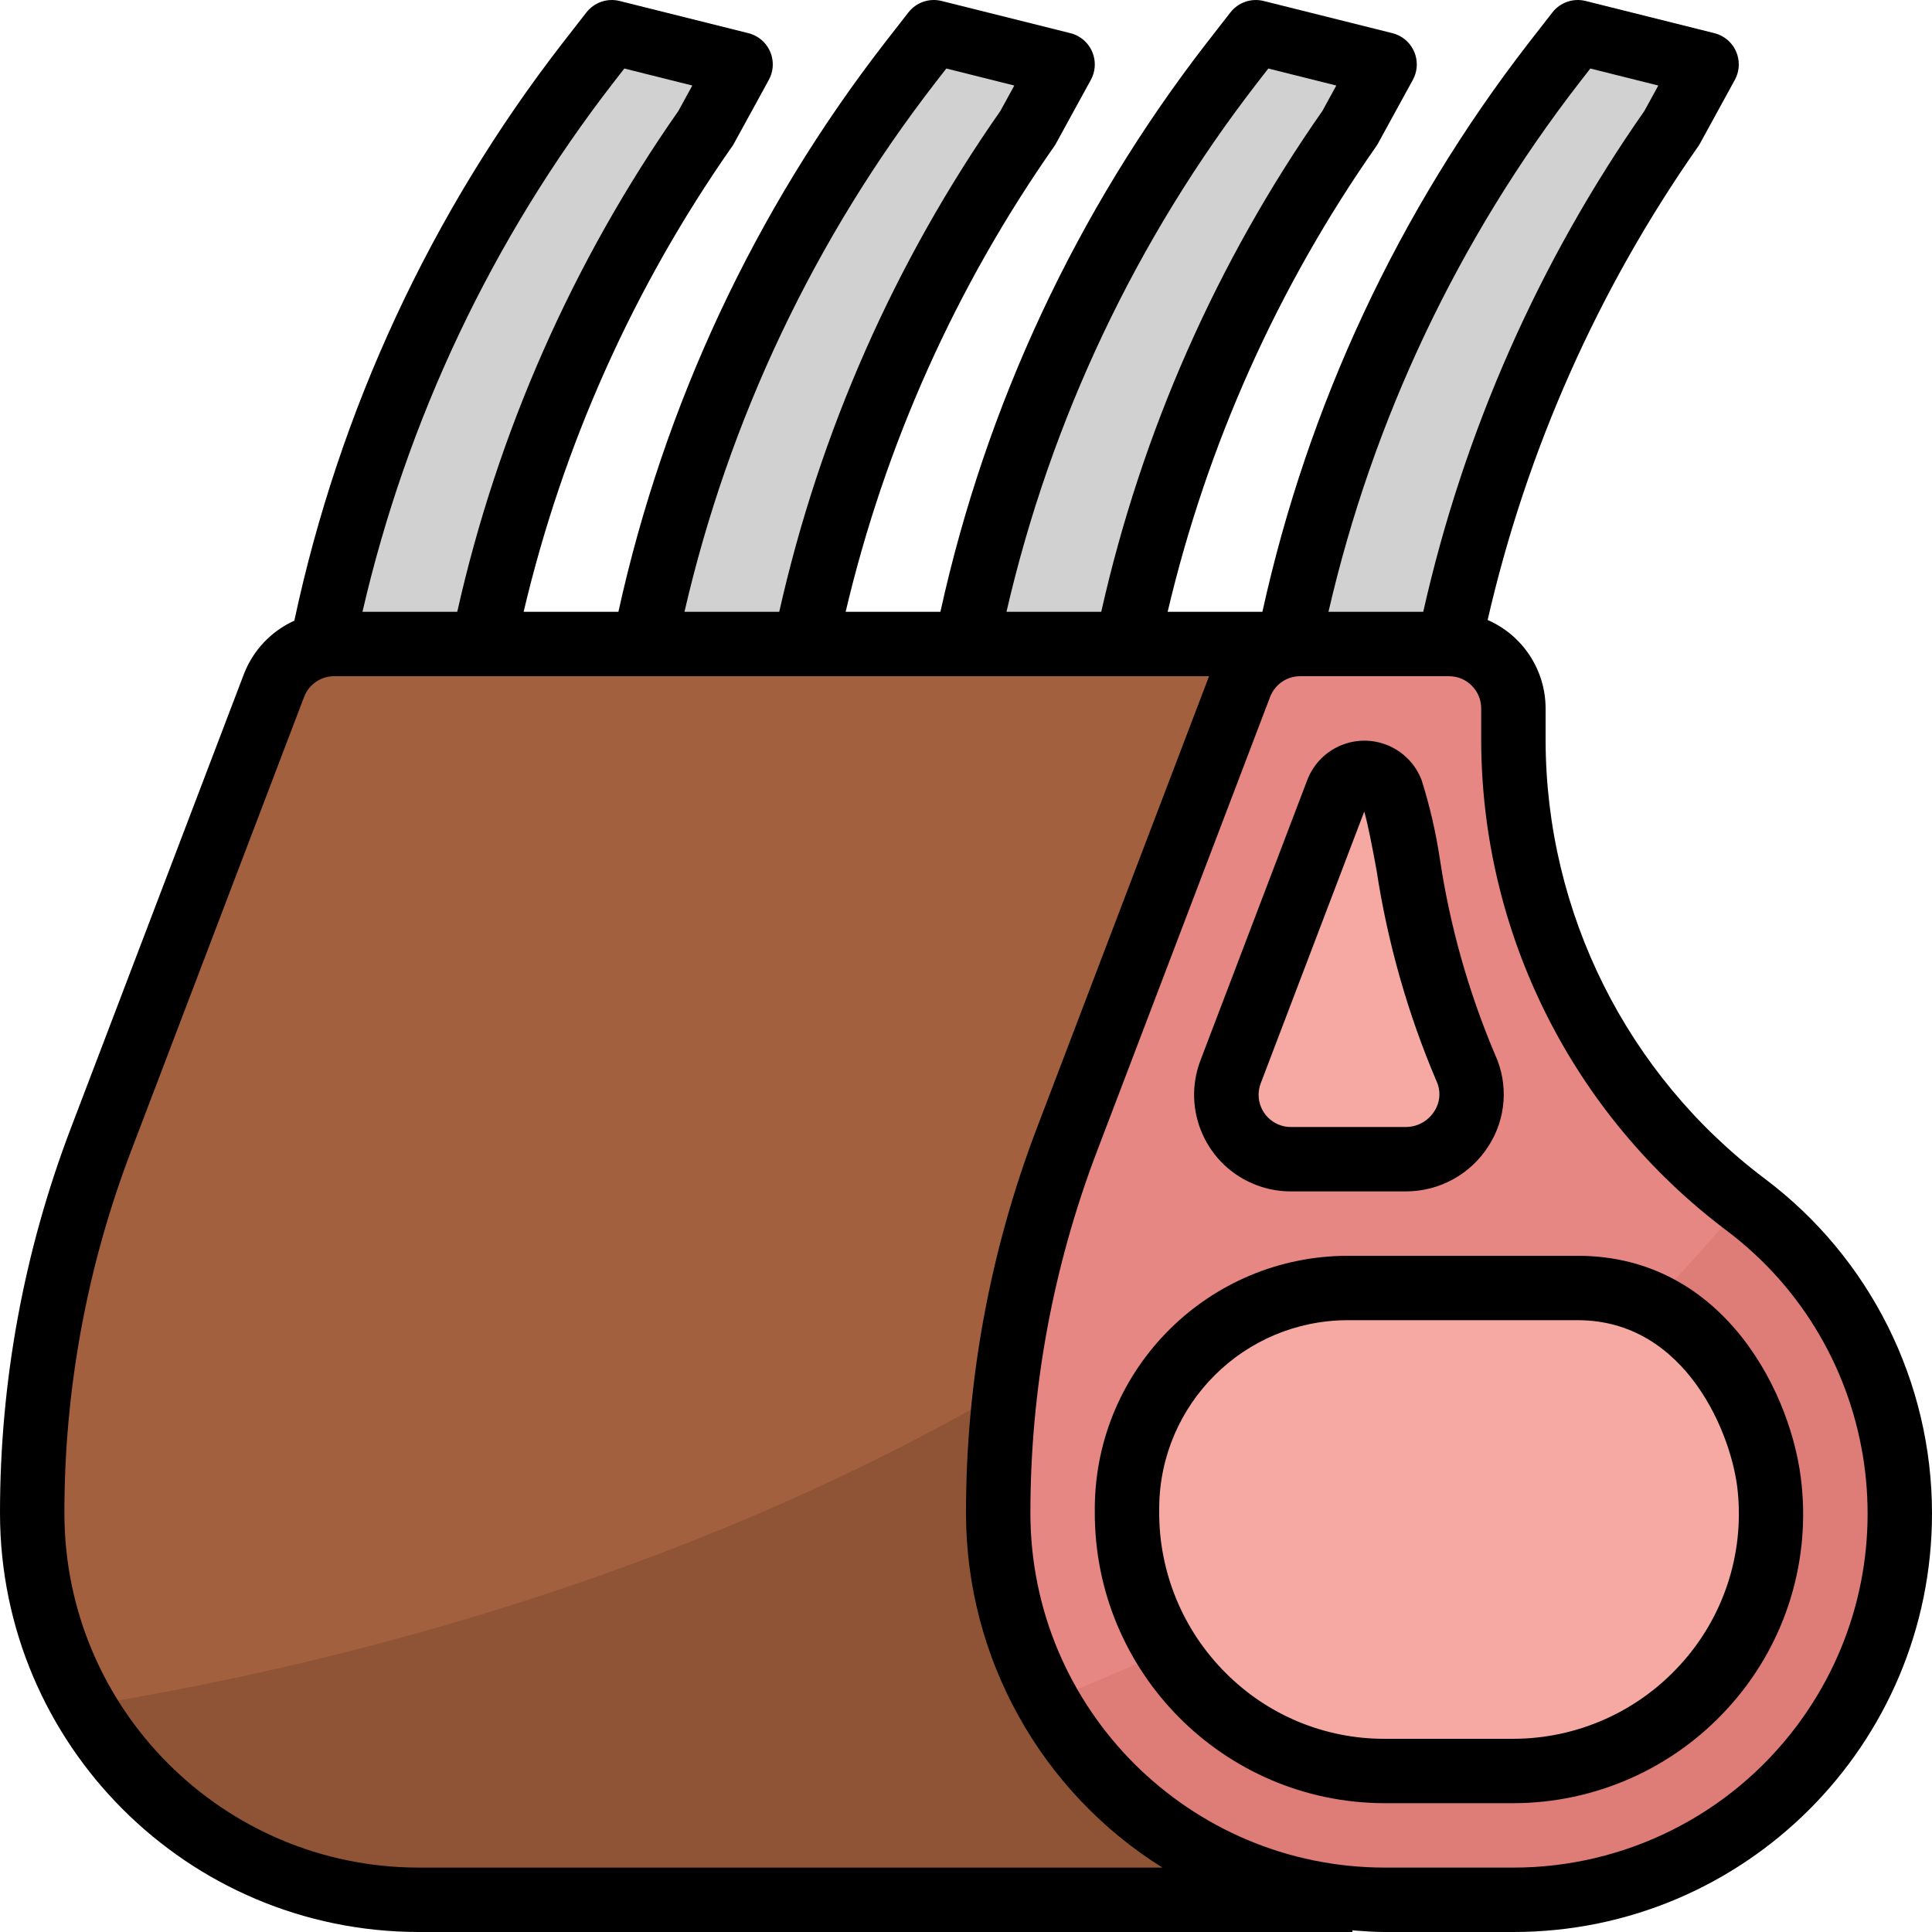 <?xml version="1.0" encoding="iso-8859-1"?>
<!-- Generator: Adobe Illustrator 19.0.0, SVG Export Plug-In . SVG Version: 6.00 Build 0)  -->
<svg version="1.1" id="Capa_1" xmlns="http://www.w3.org/2000/svg" xmlns:xlink="http://www.w3.org/1999/xlink" x="0px" y="0px"
	 viewBox="0 0 512 512" style="enable-background:new 0 0 512 512;" xml:space="preserve">
<path style="fill:#A3603E;" d="M462.507,319.147c-38.673-29.005-61.44-74.53-61.44-122.88v-8.533
	c0-9.429-7.637-17.067-17.067-17.067H88.559c-7.083,0-13.431,4.369-15.949,10.991L26.761,302.02
	c-12.049,31.633-18.227,65.195-18.227,99.046c0,56.55,45.85,102.4,102.4,102.4h290.133c56.55,0,102.4-45.85,102.4-102.4
	C503.467,368.836,488.294,338.483,462.507,319.147z"/>
<g>
	<path style="fill:#D1D1D1;" d="M418.133,8.533l-6.306,8.107c-35.132,45.175-59.273,97.911-70.494,154.027H384l1.186-5.342
		c10.487-47.172,30.148-91.819,57.856-131.413l9.225-16.845L418.133,8.533z"/>
	<path style="fill:#D1D1D1;" d="M332.8,8.533l-6.306,8.107C291.362,61.815,267.221,114.551,256,170.667h42.667l1.186-5.342
		c10.487-47.172,30.148-91.819,57.856-131.413l9.225-16.845L332.8,8.533z"/>
	<path style="fill:#D1D1D1;" d="M247.467,8.533l-6.306,8.107c-35.132,45.175-59.273,97.911-70.494,154.027h42.667l1.186-5.342
		c10.487-47.172,30.148-91.819,57.856-131.413l9.225-16.845L247.467,8.533z"/>
	<path style="fill:#D1D1D1;" d="M162.133,8.533l-6.306,8.107c-35.132,45.175-59.273,97.911-70.494,154.027H128l1.186-5.342
		c10.487-47.172,30.148-91.819,57.856-131.413l9.225-16.845L162.133,8.533z"/>
</g>
<path style="fill:#8F5436;" d="M462.507,319.147c-24.969-18.748-43.631-44.672-53.487-74.3
	C301.227,386.756,125.184,435.49,22.281,452.156c18.236,31.735,52.045,51.302,88.653,51.311h290.133
	c56.55,0,102.4-45.85,102.4-102.4C503.467,368.836,488.294,338.483,462.507,319.147z"/>
<path style="fill:#E68783;" d="M328.61,181.657l-45.85,120.363c-12.049,31.633-18.227,65.195-18.227,99.046l0,0
	c0,56.55,45.85,102.4,102.4,102.4h34.133c56.55,0,102.4-45.85,102.4-102.4l0,0c0-32.23-15.172-62.583-40.96-81.92l0,0
	c-38.673-29.005-61.44-74.53-61.44-122.88v-8.533c0-9.429-7.637-17.067-17.067-17.067h-39.441
	C337.476,170.667,331.128,175.036,328.61,181.657z"/>
<path style="fill:#DE7C78;" d="M462.507,319.147l-0.657-0.521c-48.947,59.315-112.512,104.866-184.414,132.147
	c18.039,32.521,52.309,52.693,89.498,52.693h34.133c56.55,0,102.4-45.85,102.4-102.4
	C503.467,368.836,488.294,338.483,462.507,319.147z"/>
<g>
	<path style="fill:#F5A9A2;" d="M372.548,307.2c9.532,0.068,17.306-7.612,17.374-17.135c0.017-2.432-0.478-4.83-1.459-7.057
		c-13.542-29.329-14.967-60.587-19.686-73.267c-1.118-2.987-3.977-4.958-7.168-4.941l0,0c-3.183,0-6.033,1.971-7.168,4.941
		l-28.314,74.317c-3.354,8.806,1.067,18.671,9.873,22.025c1.937,0.742,4.002,1.118,6.076,1.118H372.548z"/>
	<path style="fill:#F5A9A2;" d="M418.133,341.333h-60.979c-32.094-0.017-58.206,25.847-58.487,57.941v1.28
		c-0.205,37.786,30.259,68.574,68.045,68.779c0.077,0,0.145,0,0.222,0h34.133c37.743-0.043,68.309-30.677,68.267-68.42
		c0-2.133-0.102-4.267-0.307-6.391C467.175,374.716,451.729,341.333,418.133,341.333z"/>
</g>
<path d="M467.627,312.32c-36.437-27.469-57.916-70.417-58.027-116.053v-8.533c-0.009-10.172-6.042-19.362-15.36-23.433
	c10.334-45.047,29.278-87.671,55.808-125.517c0.179-0.247,0.341-0.512,0.486-0.785l9.216-16.836c2.261-4.13,0.742-9.318-3.388-11.58
	c-0.64-0.35-1.314-0.614-2.022-0.794l-34.133-8.533c-3.277-0.819-6.733,0.367-8.806,3.038l-6.315,8.107
	c-34.381,44.399-58.47,95.889-70.537,150.733h-25.114c10.428-44.254,29.184-86.11,55.27-123.349
	c0.179-0.247,0.341-0.512,0.486-0.785l9.225-16.836c2.261-4.13,0.742-9.318-3.388-11.58c-0.64-0.35-1.314-0.614-2.022-0.794
	l-34.133-8.533c-3.277-0.819-6.733,0.367-8.806,3.038l-6.315,8.107c-34.381,44.399-58.47,95.889-70.537,150.733h-25.114
	c10.428-44.254,29.184-86.11,55.27-123.349c0.179-0.247,0.341-0.512,0.486-0.785l9.225-16.836c2.261-4.13,0.742-9.318-3.388-11.58
	c-0.64-0.35-1.314-0.614-2.022-0.794L249.54,0.256c-3.277-0.819-6.733,0.367-8.806,3.038l-6.315,8.107
	c-34.381,44.399-58.47,95.889-70.537,150.733h-25.114c10.428-44.254,29.184-86.11,55.27-123.349
	c0.179-0.247,0.341-0.512,0.486-0.785l9.225-16.836c2.261-4.13,0.742-9.318-3.388-11.58c-0.64-0.35-1.314-0.614-2.022-0.794
	l-34.133-8.533c-3.277-0.819-6.733,0.367-8.806,3.038l-6.315,8.107c-34.893,45.039-59.187,97.365-71.083,153.079
	c-6.135,2.782-10.931,7.859-13.363,14.14L18.773,298.982C6.34,331.58-0.026,366.174,0,401.067
	C0.068,462.302,49.698,511.932,110.933,512H358.4v-0.435c2.825,0.222,5.649,0.435,8.533,0.435h34.133
	C462.336,512,512,462.336,512,401.067C512,366.148,495.556,333.269,467.627,312.32z M418.56,21.879l2.893-3.721l18.014,4.506
	l-3.678,6.724c-27.989,40.013-47.898,85.103-58.615,132.745H352.06C363.827,111.121,386.517,63.275,418.56,21.879z M333.227,21.879
	l2.893-3.721l18.014,4.506l-3.678,6.724c-27.989,40.013-47.898,85.103-58.615,132.745h-25.114
	C278.494,111.121,301.184,63.275,333.227,21.879z M247.893,21.879l2.893-3.721l18.014,4.506l-3.678,6.724
	c-27.989,40.013-47.898,85.103-58.615,132.745h-25.114C193.161,111.121,215.851,63.275,247.893,21.879z M162.56,21.879l2.893-3.721
	l18.014,4.506l-3.678,6.724c-27.989,40.013-47.898,85.103-58.615,132.745H96.06C107.827,111.121,130.517,63.275,162.56,21.879z
	 M110.933,494.933c-51.814-0.06-93.807-42.052-93.867-93.867c-0.026-32.811,5.965-65.357,17.664-96.009l45.858-120.363
	c1.263-3.311,4.429-5.495,7.97-5.495h231.859l-45.645,119.782C262.34,331.58,255.974,366.174,256,401.067
	c0.034,38.161,19.703,73.626,52.053,93.867H110.933z M401.067,494.933h-34.133c-51.814-0.06-93.807-42.052-93.867-93.867
	c-0.026-32.811,5.965-65.357,17.664-96.009l45.858-120.363c1.263-3.311,4.429-5.495,7.97-5.495H384c4.71,0,8.533,3.823,8.533,8.533
	v8.533c0.119,51.004,24.124,99.004,64.853,129.707c41.472,31.104,49.877,89.941,18.773,131.413
	C458.436,481.024,430.609,494.933,401.067,494.933z"/>
<path d="M342.076,315.733h30.473c8.892,0.017,17.169-4.523,21.931-12.032c4.685-7.262,5.333-16.418,1.707-24.26
	c-7.04-16.623-11.955-34.074-14.626-51.934c-1.067-7.031-2.671-13.969-4.813-20.745c-3.174-8.371-12.527-12.595-20.907-9.421
	c-4.326,1.638-7.74,5.043-9.395,9.361l-28.314,74.317c-5.035,13.21,1.596,28.006,14.805,33.033
	C335.855,315.17,338.953,315.733,342.076,315.733z M334.106,287.095l27.435-72.021c1.092,3.857,2.116,9.387,3.26,15.548
	c2.935,19.251,8.286,38.05,15.915,55.962c1.178,2.569,0.939,5.564-0.614,7.919c-1.638,2.594-4.489,4.164-7.552,4.164h-30.473
	c-4.71,0-8.533-3.823-8.533-8.533C333.551,289.092,333.739,288.068,334.106,287.095z"/>
<path d="M418.133,332.8h-60.979c-36.753,0.06-66.62,29.662-67.021,66.406v1.331c-0.213,42.496,34.065,77.116,76.561,77.329
	c0.077,0,0.162,0,0.239,0h34.133c21.615-0.034,42.223-9.156,56.781-25.131c14.652-15.974,21.794-37.444,19.627-59.008
	C475.307,370.167,457.242,332.8,418.133,332.8z M445.227,441.241c-11.324,12.433-27.349,19.533-44.16,19.558h-34.133
	c-15.829,0.043-31.01-6.255-42.155-17.493c-11.341-11.324-17.673-26.726-17.579-42.752v-1.195
	c0.29-27.392,22.562-49.459,49.954-49.493h60.979c28.817,0,41.011,30.618,42.394,45.449
	C462.2,412.1,456.636,428.808,445.227,441.241z"/>
<g>
</g>
<g>
</g>
<g>
</g>
<g>
</g>
<g>
</g>
<g>
</g>
<g>
</g>
<g>
</g>
<g>
</g>
<g>
</g>
<g>
</g>
<g>
</g>
<g>
</g>
<g>
</g>
<g>
</g>
</svg>
